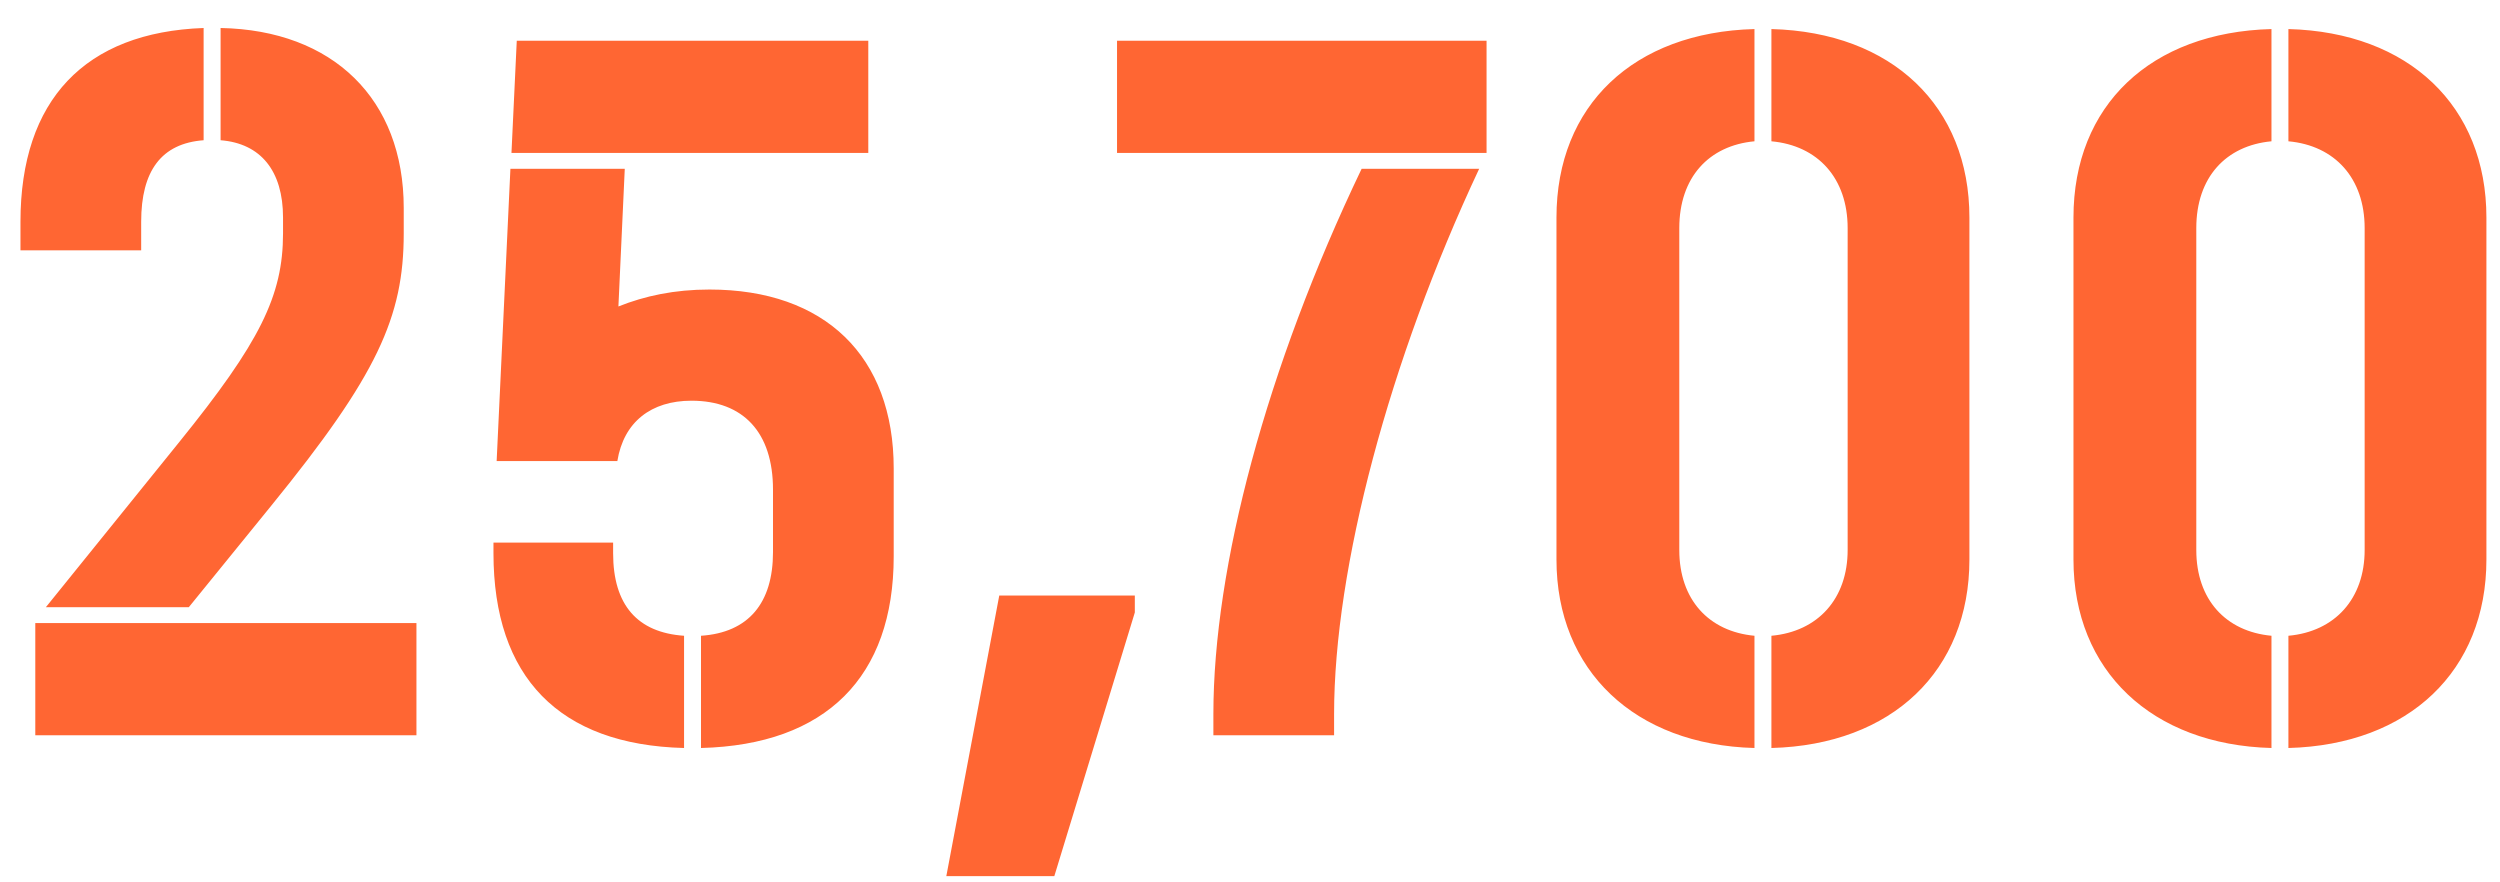 <?xml version="1.0" encoding="UTF-8"?>
<svg xmlns="http://www.w3.org/2000/svg" width="85" height="30" viewBox="0 0 85 30" fill="none">
  <path d="M14.159 21.184V25H1.2V21.184H14.159ZM0.696 8.512V7.54C0.696 3.4 2.892 1.096 6.923 0.952V4.768C5.484 4.876 4.8 5.812 4.8 7.54V8.512H0.696ZM1.56 20.644L6.096 15.028C8.832 11.644 9.623 10.06 9.623 7.936V7.396C9.623 5.812 8.867 4.876 7.5 4.768V0.952C11.316 1.024 13.727 3.364 13.727 7.072V7.936C13.727 10.78 12.828 12.76 9.227 17.188L6.42 20.644H1.56ZM23.834 21.616C25.454 21.508 26.282 20.5 26.282 18.772V16.648C26.282 14.704 25.274 13.624 23.51 13.624C22.142 13.624 21.206 14.344 20.99 15.676H16.886L17.354 5.74H21.242L21.026 10.42C21.926 10.06 22.934 9.844 24.122 9.844C28.046 9.844 30.386 12.112 30.386 15.928V18.916C30.386 23.02 28.082 25.324 23.834 25.432V21.616ZM16.778 18.808V18.448H20.846V18.808C20.846 20.572 21.674 21.508 23.258 21.616V25.432C19.01 25.324 16.778 23.02 16.778 18.808ZM17.39 5.2L17.57 1.384H29.522V5.2H17.39ZM32.175 29.788L33.975 20.248H38.584V20.824L35.847 29.788H32.175ZM50.291 5.74C47.231 12.256 45.359 19.312 45.359 24.28V25H41.255V24.28C41.255 19.276 43.055 12.508 46.295 5.74H50.291ZM37.979 5.2V1.384H50.543V5.2H37.979ZM60.228 21.616C61.812 21.472 62.82 20.356 62.82 18.7V7.756C62.82 6.064 61.812 4.948 60.228 4.804V0.988C64.332 1.096 66.96 3.616 66.96 7.396V19.024C66.96 22.804 64.332 25.324 60.228 25.432V21.616ZM52.92 19.024V7.396C52.92 3.58 55.548 1.096 59.652 0.988V4.804C58.104 4.948 57.096 6.028 57.096 7.756V18.7C57.096 20.392 58.104 21.472 59.652 21.616V25.432C55.584 25.324 52.92 22.804 52.92 19.024ZM77.806 21.616C79.39 21.472 80.398 20.356 80.398 18.7V7.756C80.398 6.064 79.39 4.948 77.806 4.804V0.988C81.91 1.096 84.538 3.616 84.538 7.396V19.024C84.538 22.804 81.91 25.324 77.806 25.432V21.616ZM70.498 19.024V7.396C70.498 3.58 73.126 1.096 77.23 0.988V4.804C75.682 4.948 74.674 6.028 74.674 7.756V18.7C74.674 20.392 75.682 21.472 77.23 21.616V25.432C73.162 25.324 70.498 22.804 70.498 19.024Z" fill="#FF6633"></path>
</svg>
